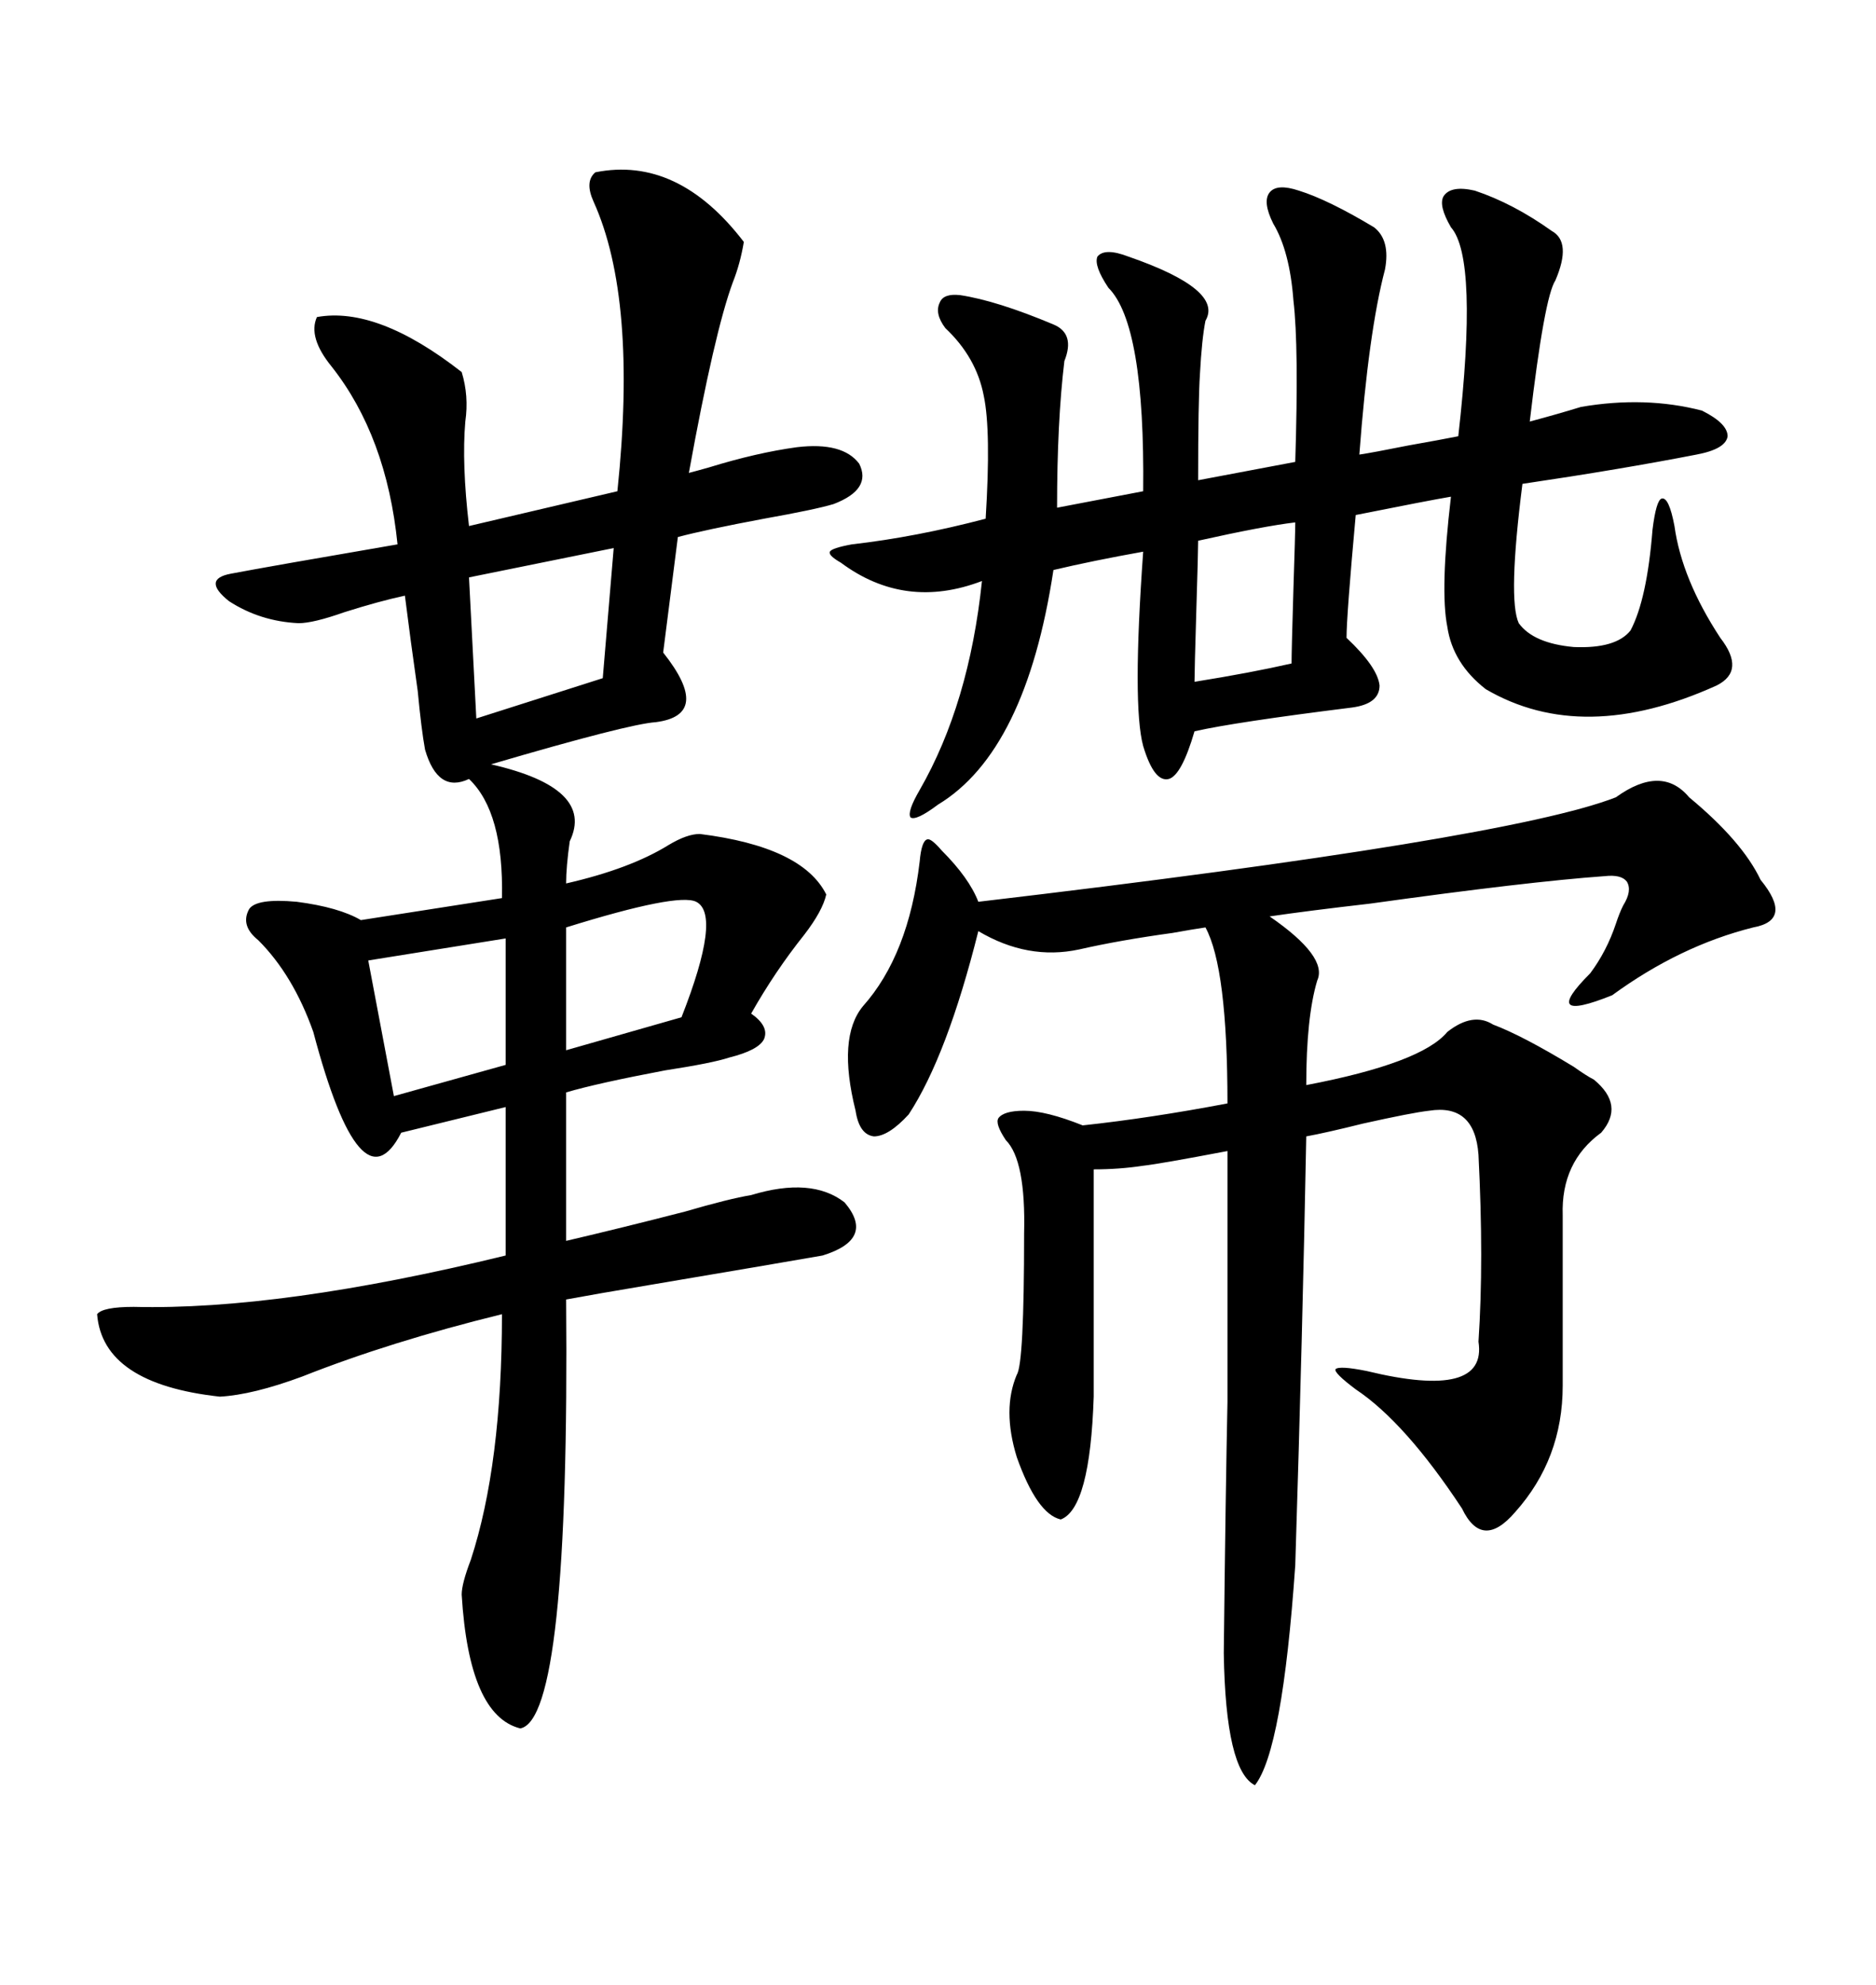 <svg xmlns="http://www.w3.org/2000/svg" xmlns:xlink="http://www.w3.org/1999/xlink" width="300" height="317.285"><path d="M95.21 27.54L95.21 27.54Q108.40 24.90 118.95 38.67L118.95 38.67Q118.36 42.19 117.19 45.12L117.19 45.12Q114.26 53.03 110.16 75.59L110.16 75.59Q111.33 75.29 113.38 74.71L113.38 74.71Q121.00 72.36 127.44 71.48L127.44 71.48Q134.77 70.61 137.40 74.12L137.40 74.12Q139.45 78.22 133.30 80.57L133.30 80.57Q130.37 81.45 122.17 82.91L122.17 82.91Q112.79 84.67 108.40 85.84L108.40 85.84L106.05 104.30Q113.96 114.26 104.88 115.43L104.88 115.43Q100.49 115.72 78.52 122.17L78.52 122.17Q95.21 125.98 91.11 134.47L91.11 134.47Q90.53 138.57 90.53 141.21L90.53 141.21Q100.78 138.87 106.93 135.06L106.93 135.06Q109.86 133.30 111.91 133.30L111.91 133.30Q128.32 135.35 132.13 142.97L132.13 142.97Q131.54 145.61 128.61 149.41L128.61 149.41Q123.93 155.27 120.12 162.01L120.12 162.01Q123.05 164.06 122.17 166.11L122.17 166.11Q121.29 167.87 116.60 169.04L116.60 169.04Q113.96 169.92 106.35 171.09L106.35 171.09Q95.51 173.14 90.53 174.61L90.53 174.61L90.53 198.34Q99.32 196.29 109.57 193.65L109.57 193.65Q116.60 191.60 120.12 191.02L120.12 191.02Q129.79 188.09 135.06 192.19L135.06 192.19Q140.04 198.05 131.54 200.68L131.54 200.68Q124.80 201.86 104.00 205.37L104.00 205.37Q95.21 206.84 90.53 207.71L90.53 207.71Q91.11 274.80 83.20 276.27L83.20 276.27Q75 274.22 73.83 254.88L73.83 254.88Q73.83 253.13 75.29 249.32L75.29 249.32Q80.27 234.08 80.27 210.06L80.27 210.06Q62.40 214.45 48.34 220.02L48.34 220.02Q40.43 222.95 35.16 223.24L35.16 223.24Q16.41 221.19 15.53 210.06L15.53 210.06Q16.41 208.89 21.39 208.89L21.39 208.89Q44.82 209.47 80.86 200.68L80.86 200.68L80.86 176.95L64.16 181.05Q57.71 193.65 50.10 164.94L50.10 164.94Q46.88 155.86 41.31 150.29L41.31 150.29Q38.38 147.95 39.84 145.31L39.84 145.31Q41.02 143.55 47.46 144.14L47.46 144.14Q54.20 145.02 57.71 147.07L57.71 147.07L80.27 143.55Q80.57 129.79 75 124.51L75 124.51Q70.02 126.86 67.97 119.82L67.97 119.82Q67.38 116.60 66.80 110.45L66.80 110.45Q65.63 102.25 64.75 95.21L64.75 95.21Q60.64 96.09 55.08 97.85L55.08 97.85Q50.10 99.61 47.75 99.61L47.75 99.61Q41.60 99.32 36.62 96.09L36.62 96.09Q32.23 92.58 36.91 91.70L36.91 91.70Q43.07 90.53 63.57 87.01L63.57 87.01Q61.82 69.73 53.03 58.59L53.03 58.59Q49.22 53.91 50.68 50.68L50.68 50.68Q60.35 48.93 73.83 59.47L73.83 59.47Q75 63.28 74.41 67.38L74.41 67.38Q73.83 74.12 75 84.08L75 84.08L98.73 78.52Q101.95 47.75 94.92 32.23L94.92 32.23Q93.46 29.00 95.21 27.54ZM270.12 127.44L270.12 127.44Q278.61 134.47 281.54 140.63L281.54 140.63Q286.82 147.07 280.37 148.24L280.37 148.24Q268.65 151.17 257.81 159.08L257.81 159.08Q251.95 161.43 251.07 160.55L251.07 160.55Q250.20 159.67 254.30 155.57L254.30 155.57Q256.93 152.05 258.40 147.66L258.40 147.66Q258.98 145.90 259.57 144.73L259.57 144.73Q261.04 142.38 260.16 140.92L260.16 140.92Q259.28 139.75 256.64 140.04L256.64 140.04Q244.34 140.92 219.14 144.43L219.14 144.43Q208.89 145.61 203.03 146.48L203.03 146.48Q212.40 152.93 210.64 156.74L210.64 156.74Q208.89 162.60 208.89 173.44L208.89 173.44Q227.34 169.92 231.45 164.94L231.45 164.94Q235.55 161.72 238.77 163.77L238.77 163.77Q243.46 165.53 251.66 170.51L251.66 170.51Q253.71 171.97 254.88 172.56L254.88 172.56Q259.86 176.66 256.05 181.05L256.05 181.05Q249.61 185.74 249.90 194.24L249.90 194.24L249.90 221.48Q249.90 233.20 242.29 241.70L242.29 241.70Q237.01 247.85 233.79 241.11L233.79 241.11Q224.71 227.34 216.80 222.07L216.80 222.07Q213.28 219.43 213.57 218.85L213.57 218.85Q214.16 218.26 218.55 219.14L218.55 219.14Q237.89 223.83 236.43 214.45L236.43 214.45Q237.30 201.56 236.43 184.57L236.43 184.57Q235.84 176.37 228.52 177.54L228.52 177.54Q225.88 177.83 217.97 179.59L217.97 179.59Q212.11 181.05 208.89 181.64L208.89 181.64Q208.30 212.99 207.13 250.20L207.13 250.20Q205.08 279.79 200.68 285.35L200.68 285.35Q196.00 283.01 195.70 264.26L195.70 264.26Q196.00 237.60 196.29 224.12L196.29 224.12Q196.29 216.80 196.29 208.30L196.29 208.30Q196.29 201.56 196.29 183.98L196.29 183.98Q185.45 186.04 182.81 186.33L182.81 186.33Q179.00 186.91 174.90 186.91L174.90 186.91L174.90 223.24Q174.32 241.11 169.63 242.87L169.63 242.87Q165.82 241.99 162.60 232.91L162.60 232.91Q160.25 225.29 162.60 219.73L162.60 219.73Q163.77 217.97 163.77 197.17L163.77 197.17Q164.06 185.45 160.84 182.23L160.84 182.23Q159.08 179.59 159.67 178.71L159.67 178.71Q160.55 177.54 163.77 177.54L163.77 177.54Q167.29 177.54 173.14 179.88L173.14 179.88Q183.98 178.71 196.29 176.37L196.29 176.37Q196.29 154.69 192.77 148.24L192.77 148.24Q190.72 148.54 187.50 149.12L187.50 149.12Q179.00 150.29 172.56 151.76L172.56 151.76Q164.36 153.52 156.45 148.83L156.45 148.83Q151.46 168.75 145.31 178.13L145.31 178.13Q142.09 181.64 139.75 181.64L139.75 181.64Q137.40 181.35 136.82 177.54L136.82 177.54Q133.89 165.82 137.99 160.84L137.99 160.84Q145.31 152.64 147.07 137.70L147.07 137.70Q147.36 134.47 148.24 134.18L148.24 134.18Q148.83 133.89 150.59 135.94L150.59 135.94Q154.98 140.33 156.45 144.14L156.45 144.14Q241.11 134.18 258.40 127.44L258.40 127.44Q265.72 122.17 270.12 127.44ZM207.71 30.47L207.71 30.47Q212.40 31.93 219.73 36.33L219.73 36.33Q222.36 38.38 221.48 43.07L221.48 43.07Q218.85 53.03 217.38 72.66L217.38 72.66Q219.43 72.36 225.29 71.19L225.29 71.19Q230.27 70.31 233.20 69.73L233.20 69.73Q236.43 41.31 232.03 36.33L232.03 36.33Q229.98 32.81 230.86 31.35L230.86 31.35Q232.03 29.59 235.84 30.47L235.84 30.47Q241.99 32.52 248.14 36.91L248.14 36.91Q251.37 38.67 248.73 44.82L248.73 44.82Q246.97 47.46 244.63 67.38L244.63 67.38Q249.02 66.21 252.83 65.04L252.83 65.04Q263.09 63.28 272.17 65.63L272.17 65.63Q276.27 67.68 276.27 69.73L276.27 69.73Q275.98 71.78 271.29 72.66L271.29 72.66Q259.28 75 243.46 77.34L243.46 77.34Q241.11 95.80 242.87 99.61L242.87 99.61Q245.21 102.83 251.66 103.42L251.66 103.42Q258.40 103.71 260.74 100.78L260.74 100.78Q263.38 95.80 264.26 84.67L264.26 84.67Q264.84 79.98 265.72 79.69L265.72 79.69Q266.89 79.39 267.77 84.08L267.77 84.08Q268.95 92.58 275.10 101.95L275.10 101.95Q279.20 107.23 274.51 109.57L274.51 109.57Q253.13 119.24 237.60 110.16L237.60 110.16Q232.32 106.05 231.45 100.20L231.45 100.20Q230.27 94.34 232.03 79.39L232.03 79.39Q228.52 79.98 216.80 82.32L216.80 82.32Q215.33 98.44 215.33 101.95L215.33 101.95Q220.31 106.64 220.61 109.57L220.61 109.57Q220.61 112.50 216.21 113.09L216.21 113.09Q197.46 115.43 191.02 116.89L191.02 116.89Q188.96 123.93 186.91 124.51L186.91 124.51Q184.57 125.10 182.81 119.24L182.81 119.24Q181.05 112.79 182.81 88.18L182.81 88.18Q174.61 89.65 168.46 91.11L168.46 91.11Q164.06 120.12 150 128.61L150 128.61Q146.48 131.25 145.61 130.66L145.61 130.66Q145.02 129.79 147.07 126.27L147.07 126.27Q154.98 112.50 157.03 92.87L157.03 92.87Q144.73 97.56 134.47 89.94L134.47 89.94Q132.42 88.77 132.71 88.18L132.71 88.18Q133.01 87.60 136.23 87.01L136.23 87.01Q146.48 85.84 157.62 82.91L157.62 82.91Q158.50 68.85 157.32 63.28L157.32 63.28Q156.15 57.13 151.17 52.44L151.17 52.44Q149.41 50.10 150.29 48.34L150.29 48.34Q150.88 46.88 153.52 47.17L153.52 47.17Q159.38 48.05 168.46 51.86L168.46 51.86Q171.97 53.32 170.21 57.71L170.21 57.71Q169.04 67.38 169.04 81.15L169.04 81.15L182.81 78.52Q183.11 51.86 177.25 46.00L177.25 46.00Q174.90 42.48 175.49 41.02L175.49 41.02Q176.66 39.55 180.47 41.02L180.47 41.02Q195.70 46.29 192.77 51.27L192.77 51.27Q192.19 54.20 191.89 59.77L191.89 59.77Q191.60 64.16 191.60 76.76L191.60 76.76L207.13 73.83Q207.71 55.37 206.84 48.05L206.84 48.05Q206.25 40.14 203.61 35.74L203.61 35.74Q201.86 32.23 203.03 30.76L203.03 30.76Q204.20 29.30 207.71 30.47ZM96.39 108.40L98.14 87.60L75 92.29L76.17 114.84L96.39 108.40ZM80.86 170.21L80.86 150L58.89 153.52L62.99 175.20L80.86 170.21ZM111.33 144.14L111.33 144.14Q108.40 142.68 90.53 148.24L90.53 148.24L90.53 167.87L108.98 162.60Q115.43 146.19 111.33 144.14ZM207.13 83.50L207.13 83.50Q202.15 84.08 191.60 86.43L191.60 86.43Q191.60 88.18 191.31 97.56L191.31 97.56Q191.02 107.23 191.02 108.98L191.02 108.98Q200.10 107.52 206.54 106.05L206.54 106.05Q206.54 104.00 206.84 94.04L206.84 94.04Q207.13 85.25 207.13 83.50Z"/></svg>